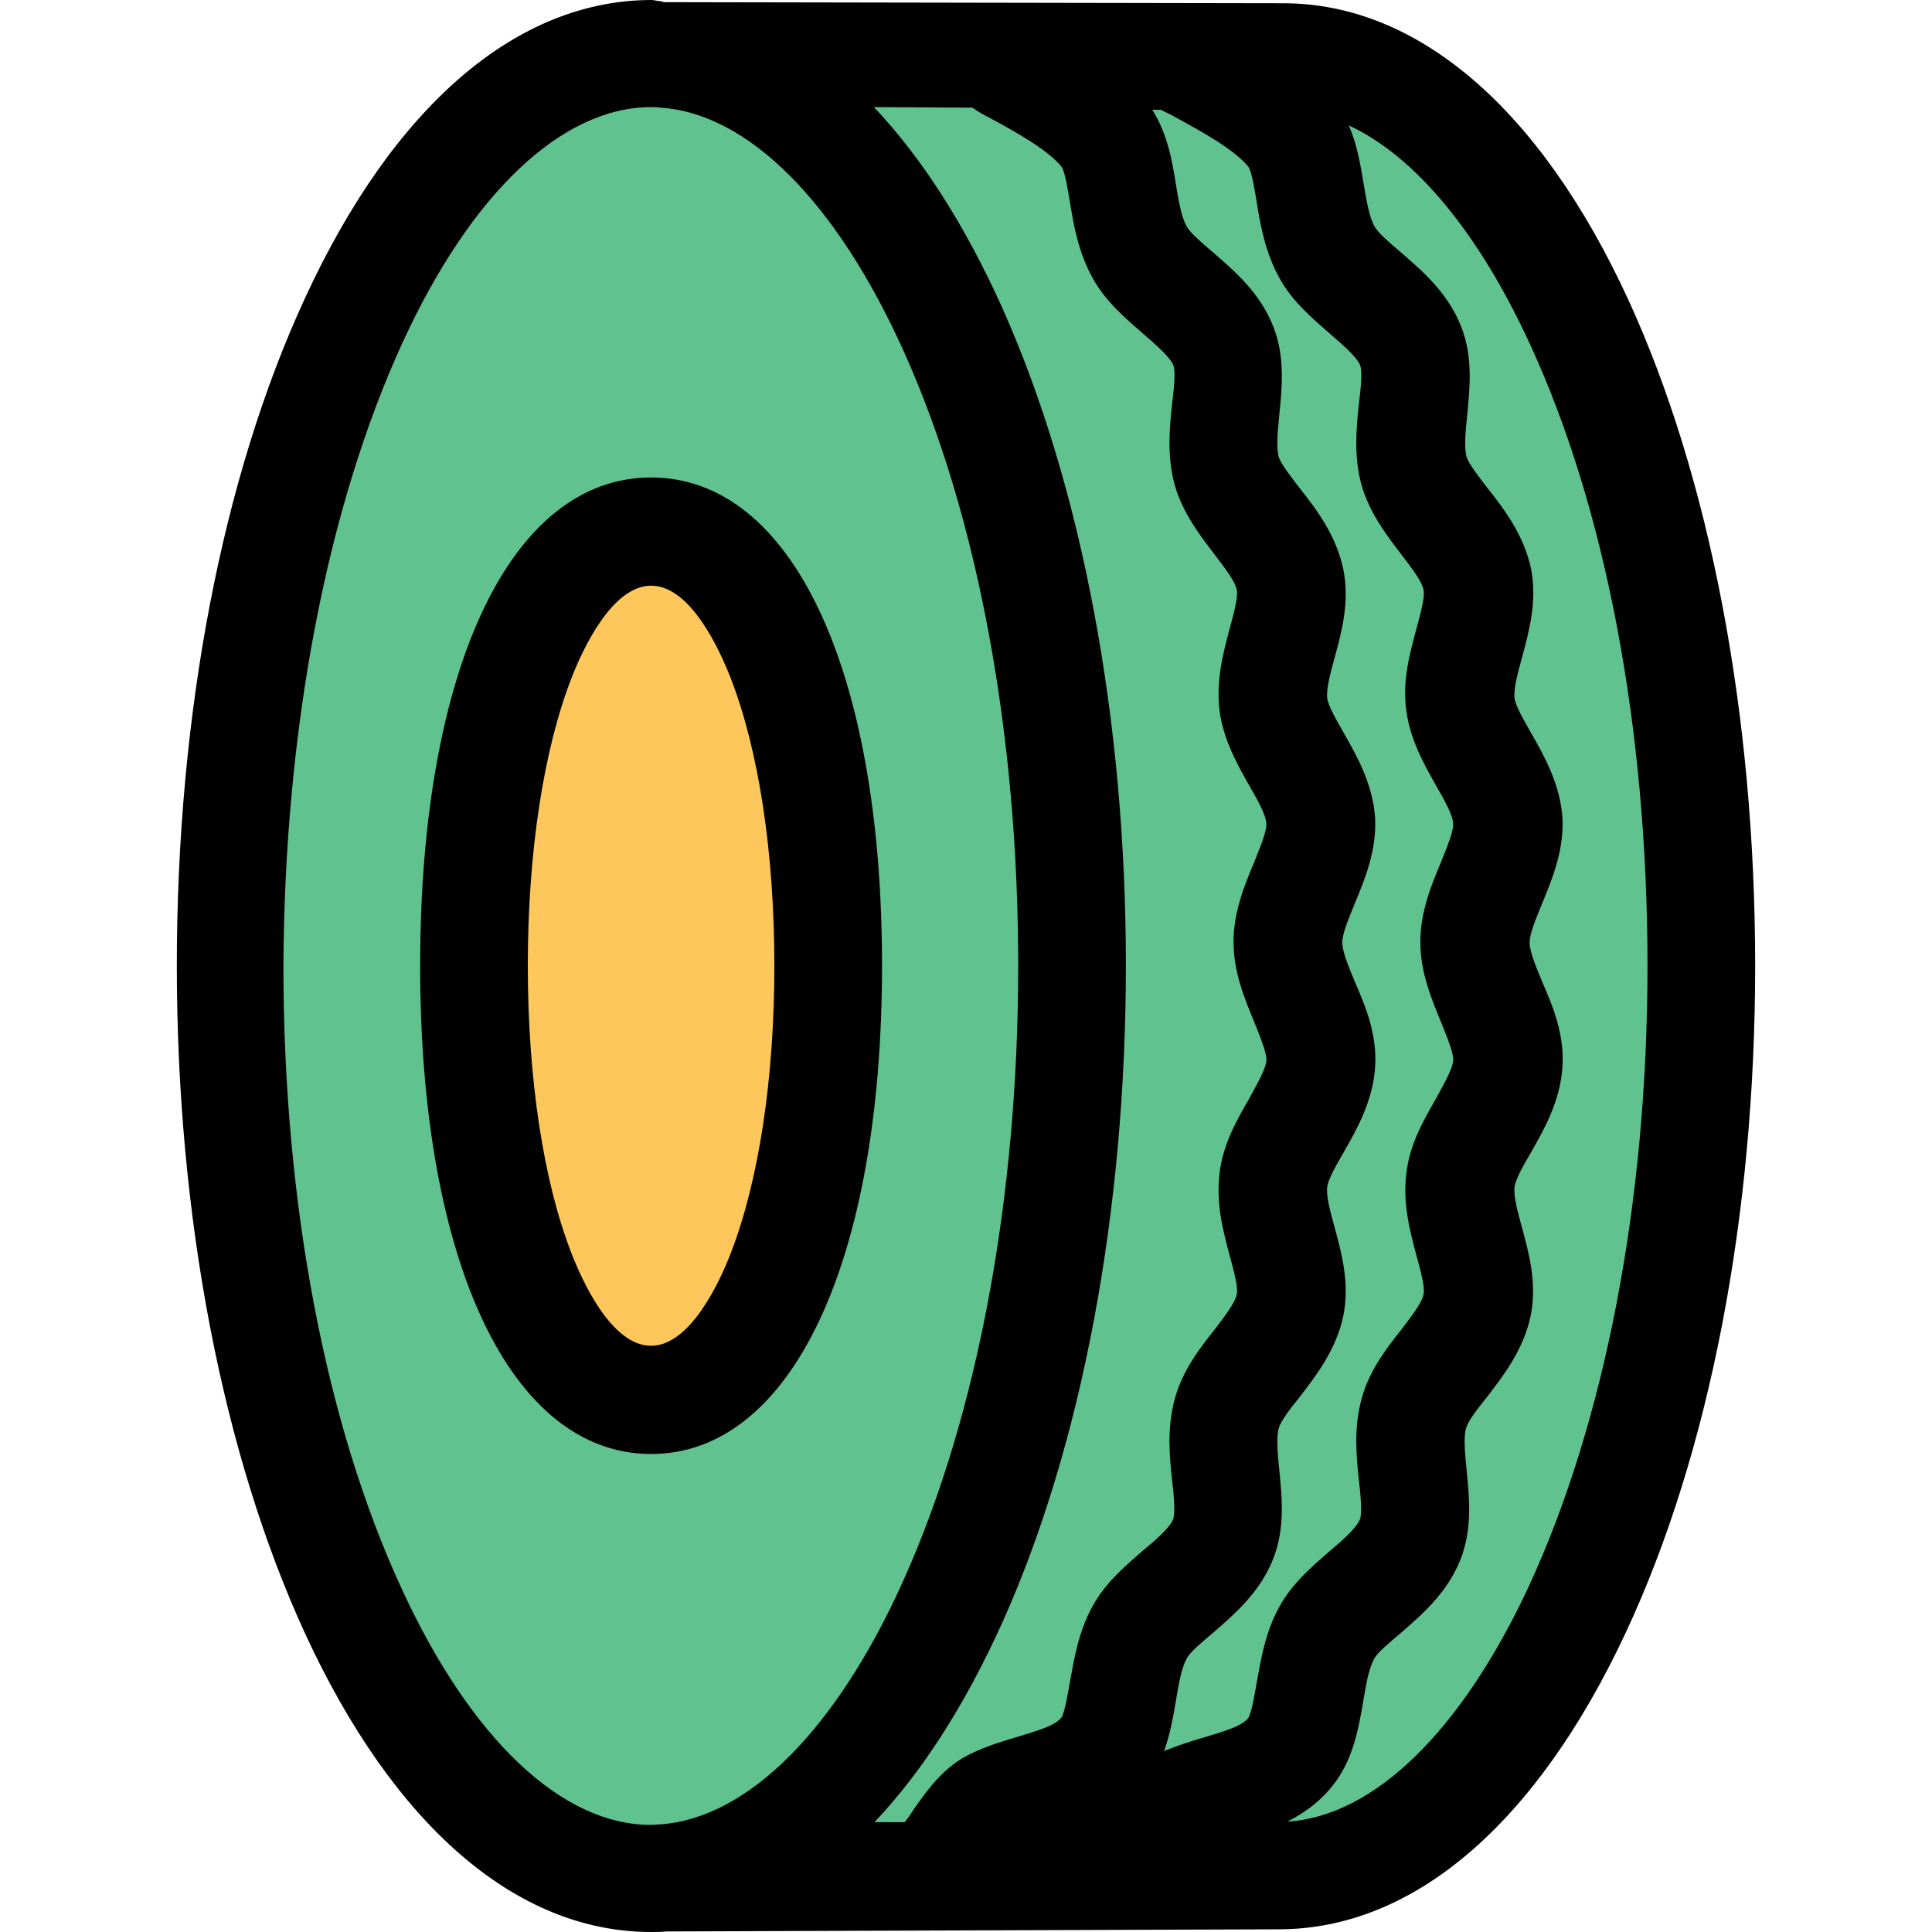 <?xml version="1.0"?>
<svg xmlns="http://www.w3.org/2000/svg" xmlns:xlink="http://www.w3.org/1999/xlink" xmlns:svgjs="http://svgjs.com/svgjs" version="1.1" width="512" height="512" x="0" y="0" viewBox="0 0 358.9 358.9" style="enable-background:new 0 0 512 512" xml:space="preserve" class=""><g>
<g xmlns="http://www.w3.org/2000/svg">
	<path style="" d="M238.25,10.4c43.2,0,77.8,75.4,77.8,169s-35.4,169-78.6,169l-29.7,0.1c3.5-3.2,6.9-10.8,10.7-13.1   c5.8-3.6,15.8-3.5,21-9.7c4.4-5.3,3-15.3,6.9-22.3c3.4-6.2,12.7-10.1,15.5-17.4c2.6-6.6-1.5-15.9,0.7-23.4   c2-6.9,10.3-12.6,11.8-20.2c1.4-7.1-4.1-15.6-3.1-23.2c0.9-7.2,8.4-14,8.8-21.6c0.4-7.3-6.1-15-6.1-22.6s6.5-15.2,6.1-22.6   c-0.5-7.6-7.9-14.4-8.8-21.7c-1-7.6,4.5-16,3.1-23.1c-1.5-7.5-9.8-13.2-11.8-20.2c-2.1-7.5,1.9-16.7-0.7-23.4   c-2.9-7.3-12.1-11.2-15.5-17.4c-3.9-7-2.4-17-6.9-22.3c-5.2-6.2-15.1-10.5-21-14.1v-0.1L238.25,10.4z" fill="#60c28e" data-original="#ed664c" class=""/>
	<path style="" d="M280.05,152.5c0.4,7.3-6.1,15-6.1,22.6s6.5,15.2,6.1,22.6c-0.5,7.6-7.9,14.4-8.8,21.6   c-1,7.6,4.5,16,3.1,23.2c-1.5,7.5-9.8,13.2-11.8,20.2c-2.1,7.5,1.9,16.7-0.7,23.4c-2.9,7.3-12.1,11.2-15.5,17.4   c-3.9,7-2.4,17-6.9,22.3c-5.2,6.2-15.1,6.2-21,9.7c-3.8,2.3-7.2,9.9-10.7,13.1l-35,0.1l0,0c3.6-3.5,7-10.9,10.9-13.2   c5.9-3.6,15.8-3.5,21-9.7c4.4-5.3,3-15.3,6.9-22.3c3.4-6.2,12.7-10.1,15.5-17.4c2.6-6.6-1.4-15.9,0.7-23.4   c2-6.9,10.3-12.6,11.8-20.2c1.4-7.1-4.1-15.6-3.1-23.2c0.9-7.2,8.4-14,8.8-21.6c0.5-7.3-6.1-15-6.1-22.6s6.6-15.2,6.1-22.6   c-0.5-7.6-7.9-14.4-8.8-21.7c-1-7.6,4.5-16,3.1-23.1c-1.5-7.5-9.8-13.2-11.8-20.2c-2.1-7.5,1.9-16.7-0.7-23.4   c-2.9-7.3-12.1-11.2-15.5-17.4c-3.9-7-2.4-17-6.9-22.3c-5.2-6.2-15.1-10.5-21-14.1v-0.2l34.8,0.2v0.1c5.8,3.6,15.8,7.8,21,14.1   c4.4,5.3,3,15.3,6.9,22.3c3.4,6.2,12.7,10.1,15.5,17.4c2.6,6.6-1.5,15.9,0.7,23.4c2,6.9,10.3,12.6,11.8,20.2   c1.4,7.1-4.1,15.6-3.1,23.1C272.15,138.1,279.65,144.9,280.05,152.5z" fill="#60c28e" data-original="#ed664c" class=""/>
	<path style="" d="M245.35,152.5c0.5,7.3-6.1,15-6.1,22.6s6.6,15.2,6.1,22.6c-0.5,7.6-7.9,14.4-8.8,21.6   c-1,7.6,4.5,16,3.1,23.2c-1.5,7.5-9.8,13.2-11.8,20.2c-2.1,7.5,1.9,16.7-0.7,23.4c-2.9,7.3-12.1,11.2-15.5,17.4   c-3.9,7-2.4,17-6.9,22.3c-5.2,6.2-15.1,6.2-21,9.7c-3.9,2.4-7.3,9.7-10.9,13.2l0,0l-49.2,0.2l0,0c41.9-3,75.5-77.7,75.5-169.4   c0-91.8-33.7-166.6-75.7-169.4V10l60.4,0.3v0.1c5.8,3.6,15.8,7.8,21,14.1c4.4,5.3,3,15.3,6.9,22.3c3.4,6.2,12.7,10.1,15.5,17.4   c2.6,6.6-1.5,15.9,0.7,23.4c2,6.9,10.3,12.6,11.8,20.2c1.4,7.1-4.1,15.6-3.1,23.1C237.45,138.1,244.85,144.9,245.35,152.5z" fill="#60c28e" data-original="#ed664c" class=""/>
	<path style="" d="M123.45,10c42,2.8,75.7,77.6,75.7,169.4c0,91.7-33.6,166.4-75.5,169.4c-0.9,0.1-1.8,0.1-2.7,0.1   c-43.2,0-78.2-75.9-78.2-169.5s35-169.5,78.2-169.5C121.85,9.9,122.65,10,123.45,10z M153.85,179.4c0-44.5-12.3-80.7-32.9-80.7   c-20.5,0-32.9,36.1-32.9,80.7s12.3,80.7,32.9,80.7S153.85,224,153.85,179.4z" fill="#60c28e" data-original="#ed664c" class=""/>
</g>
<ellipse xmlns="http://www.w3.org/2000/svg" style="" cx="120.95" cy="179.4" rx="32.9" ry="80.7" fill="#fdc75b" data-original="#fdc75b" class=""/>
<path xmlns="http://www.w3.org/2000/svg" d="M120.95,358.9c1,0,1.9,0,2.8-0.1l113.8-0.4c25,0,47.9-19.6,64.5-55.2c15.5-33.2,24-77.2,24-123.8  c0-46.7-8.4-90.7-23.6-123.8c-16.4-35.6-39.2-55-64.1-55l-114.9-0.2l0,0c-0.3,0-0.6-0.2-0.9-0.2c-0.5,0-1-0.2-1.5-0.2  c-25,0-47.9,19.6-64.4,55.4c-15.4,33.3-23.8,77.3-23.8,124s8.5,90.7,23.8,124C73.15,339.2,95.95,358.9,120.95,358.9z M218.75,22  c4.6,2.5,10.4,5.7,13.1,8.9c0.7,0.9,1.2,4.3,1.6,6.6c0.7,4.4,1.6,9.4,4.2,14.1c2.4,4.4,6.1,7.5,9.3,10.3c2.3,2,5,4.3,5.7,5.9  c0.5,1.2,0.1,4.6-0.2,7.1c-0.5,4.6-1,9.9,0.5,15.3c1.5,5.1,4.6,9.2,7.3,12.7c1.8,2.4,3.9,5,4.2,6.7c0.3,1.3-0.6,4.5-1.3,7.1  c-1.2,4.5-2.7,9.7-1.9,15.3c0.7,5.4,3.3,10,5.5,13.9c1.5,2.6,3.1,5.4,3.2,7.1c0.1,1.4-1.2,4.5-2.2,7c-1.8,4.3-3.9,9.3-3.9,15  c0,5.7,2.1,10.6,3.9,15c1,2.5,2.3,5.6,2.2,7c-0.1,1.6-1.8,4.5-3.2,7.1c-2.3,4-4.9,8.5-5.5,13.9c-0.7,5.7,0.7,10.8,1.9,15.3  c0.7,2.6,1.6,5.8,1.3,7.1c-0.3,1.7-2.4,4.3-4.2,6.7c-2.8,3.5-5.9,7.6-7.3,12.7c-1.5,5.5-1,10.7-0.5,15.3c0.3,2.5,0.6,5.9,0.2,7.1  c-0.7,1.7-3.2,3.9-5.7,6c-3.2,2.8-6.9,5.9-9.3,10.3c-2.6,4.7-3.4,9.7-4.2,14.1c-0.4,2.3-1,5.8-1.6,6.6c-1.2,1.5-4.7,2.5-8,3.5  c-2.4,0.7-5,1.5-7.6,2.6c1.1-3.1,1.7-6.4,2.2-9.4s1-6,2-7.8c0.6-1.2,2.8-3,4.8-4.7c3.9-3.4,8.8-7.5,11.3-13.9  c2.2-5.7,1.6-11.4,1.1-16.4c-0.3-3-0.6-6.1-0.1-7.8c0.4-1.4,2.2-3.7,3.9-5.8c3-3.9,6.8-8.8,8.1-15.1c1.2-6-0.3-11.5-1.6-16.3  c-0.8-2.9-1.6-5.8-1.4-7.6c0.2-1.5,1.7-4.1,3.1-6.5c2.4-4.2,5.4-9.5,5.8-15.8c0.4-6.1-1.8-11.3-3.8-15.9c-1.1-2.7-2.3-5.5-2.3-7.2  s1.2-4.5,2.3-7.2c1.9-4.6,4.1-9.9,3.8-15.9c-0.4-6.3-3.4-11.6-5.8-15.8c-1.3-2.3-2.9-5-3.1-6.5c-0.2-1.7,0.6-4.7,1.4-7.6  c1.3-4.8,2.8-10.3,1.6-16.3c-1.3-6.3-5-11.2-8.1-15.1c-1.6-2.1-3.5-4.5-3.9-5.8c-0.5-1.8-0.2-4.8,0.1-7.8c0.5-5,1.1-10.8-1.1-16.4  c-2.5-6.4-7.4-10.5-11.3-13.9c-1.9-1.6-4.1-3.5-4.8-4.7c-1-1.8-1.5-4.8-2-7.8c-0.7-4.5-1.6-9.5-4.4-13.9h1.6  C216.65,20.9,217.75,21.4,218.75,22z M184.05,22c4.6,2.5,10.4,5.7,13.1,8.9c0.7,0.9,1.2,4.3,1.6,6.6c0.7,4.4,1.6,9.4,4.2,14.1  c2.4,4.4,6.1,7.5,9.3,10.3c2.3,2,5,4.3,5.7,5.9c0.5,1.2,0.1,4.6-0.2,7.1c-0.5,4.6-1,9.9,0.5,15.3c1.5,5.1,4.6,9.2,7.3,12.7  c1.8,2.4,3.9,5,4.2,6.7c0.3,1.3-0.6,4.5-1.3,7.1c-1.2,4.5-2.6,9.7-1.9,15.3c0.7,5.4,3.3,10,5.5,13.9c1.5,2.6,3.1,5.4,3.2,7.1  c0.1,1.4-1.2,4.5-2.2,7c-1.8,4.3-3.9,9.3-3.9,15c0,5.7,2.1,10.6,3.9,15c1,2.5,2.3,5.6,2.2,7c-0.1,1.6-1.8,4.5-3.2,7.1  c-2.3,4-4.9,8.5-5.5,13.9c-0.7,5.7,0.7,10.8,1.9,15.3c0.7,2.6,1.6,5.8,1.3,7.1c-0.3,1.7-2.4,4.3-4.2,6.7c-2.8,3.5-5.9,7.6-7.3,12.7  c-1.5,5.5-1,10.7-0.5,15.3c0.3,2.5,0.6,5.9,0.2,7.1c-0.7,1.7-3.3,3.9-5.7,5.9c-3.2,2.8-6.9,5.9-9.3,10.3c-2.6,4.7-3.4,9.7-4.2,14.1  c-0.4,2.3-1,5.8-1.6,6.6c-1.2,1.5-4.7,2.5-8,3.5s-7.1,2.1-10.5,4.1c-4.1,2.5-7,6.6-9.5,10.3c-0.3,0.5-0.7,1-1.1,1.5h-5.6  c8.9-9.4,16.9-21.9,23.8-37.2c14.8-33,22.9-76.4,22.9-122c0-45.7-8.2-89.1-23-122.2c-6.9-15.3-14.9-27.8-23.8-37.2l18.3,0.1  C181.75,20.8,182.85,21.4,184.05,22z M284.25,64c14.1,30.6,21.8,71.5,21.8,115.4c0,43.8-7.9,84.7-22.1,115.4  c-12.5,26.8-28.7,42.6-44.8,43.6c2.9-1.5,5.7-3.4,8.1-6.3c4.1-4.9,5.1-10.9,6-16.1c0.5-3,1-6,2-7.8c0.6-1.2,2.8-3,4.8-4.7  c3.9-3.4,8.8-7.5,11.3-13.9c2.2-5.7,1.6-11.4,1.1-16.5c-0.3-3-0.6-6.1-0.1-7.8c0.4-1.4,2.2-3.7,3.9-5.8c3-3.9,6.8-8.8,8.1-15.1  c1.2-6-0.3-11.5-1.6-16.3c-0.8-2.9-1.6-5.8-1.4-7.6c0.2-1.5,1.7-4.1,3.1-6.5c2.4-4.2,5.4-9.5,5.8-15.8c0.4-6.1-1.8-11.3-3.8-15.9  c-1.1-2.7-2.3-5.5-2.3-7.2s1.2-4.5,2.3-7.2c1.9-4.6,4.1-9.9,3.8-15.9c-0.4-6.3-3.4-11.6-5.8-15.8c-1.3-2.3-2.9-5-3.1-6.5  c-0.2-1.7,0.6-4.7,1.4-7.6c1.3-4.8,2.8-10.3,1.7-16.3c-1.3-6.3-5-11.2-8.1-15.1c-1.6-2.1-3.5-4.5-3.9-5.8c-0.5-1.8-0.2-4.8,0.1-7.8  c0.5-5,1.1-10.8-1.1-16.4c-2.5-6.4-7.4-10.5-11.3-13.9c-1.9-1.6-4.1-3.5-4.8-4.7c-1-1.8-1.5-4.8-2-7.8c-0.6-3.5-1.2-7.4-2.8-11  C262.75,28.9,274.65,43.1,284.25,64z M74.75,63.7c12.8-27.9,29.7-43.8,46.2-43.8c0.6,0,1.1,0,1.7,0.1c0,0,0,0,0.1,0  c16.3,1.1,32.7,17.6,45.2,45.4c13.7,30.5,21.2,71,21.2,114c0,42.9-7.5,83.3-21.2,113.9c-12.4,27.8-28.9,44.4-45.2,45.6  c-0.6,0-1.2,0.1-1.9,0.1c-16.5,0-33.4-16-46.2-43.8c-14.2-30.7-22-71.8-22-115.7C52.85,135.5,60.65,94.5,74.75,63.7z" fill="#000000" data-original="#000000" style="" class=""/>
<path xmlns="http://www.w3.org/2000/svg" d="M120.95,270.1c26,0,42.9-35.6,42.9-90.7s-16.8-90.7-42.9-90.7s-42.9,35.6-42.9,90.7S94.95,270.1,120.95,270.1z M106.15,126  c2-5.2,7.5-17.2,14.8-17.2c7.4,0,12.8,12.1,14.8,17.2c5.2,13.4,8.1,32.4,8.1,53.4s-2.9,40-8.1,53.4c-2,5.2-7.5,17.2-14.8,17.2  c-7.4,0-12.8-12.1-14.8-17.2c-5.2-13.4-8.1-32.4-8.1-53.4S100.95,139.4,106.15,126z" fill="#000000" data-original="#000000" style="" class=""/>
<g xmlns="http://www.w3.org/2000/svg">
</g>
<g xmlns="http://www.w3.org/2000/svg">
</g>
<g xmlns="http://www.w3.org/2000/svg">
</g>
<g xmlns="http://www.w3.org/2000/svg">
</g>
<g xmlns="http://www.w3.org/2000/svg">
</g>
<g xmlns="http://www.w3.org/2000/svg">
</g>
<g xmlns="http://www.w3.org/2000/svg">
</g>
<g xmlns="http://www.w3.org/2000/svg">
</g>
<g xmlns="http://www.w3.org/2000/svg">
</g>
<g xmlns="http://www.w3.org/2000/svg">
</g>
<g xmlns="http://www.w3.org/2000/svg">
</g>
<g xmlns="http://www.w3.org/2000/svg">
</g>
<g xmlns="http://www.w3.org/2000/svg">
</g>
<g xmlns="http://www.w3.org/2000/svg">
</g>
<g xmlns="http://www.w3.org/2000/svg">
</g>
</g></svg>
